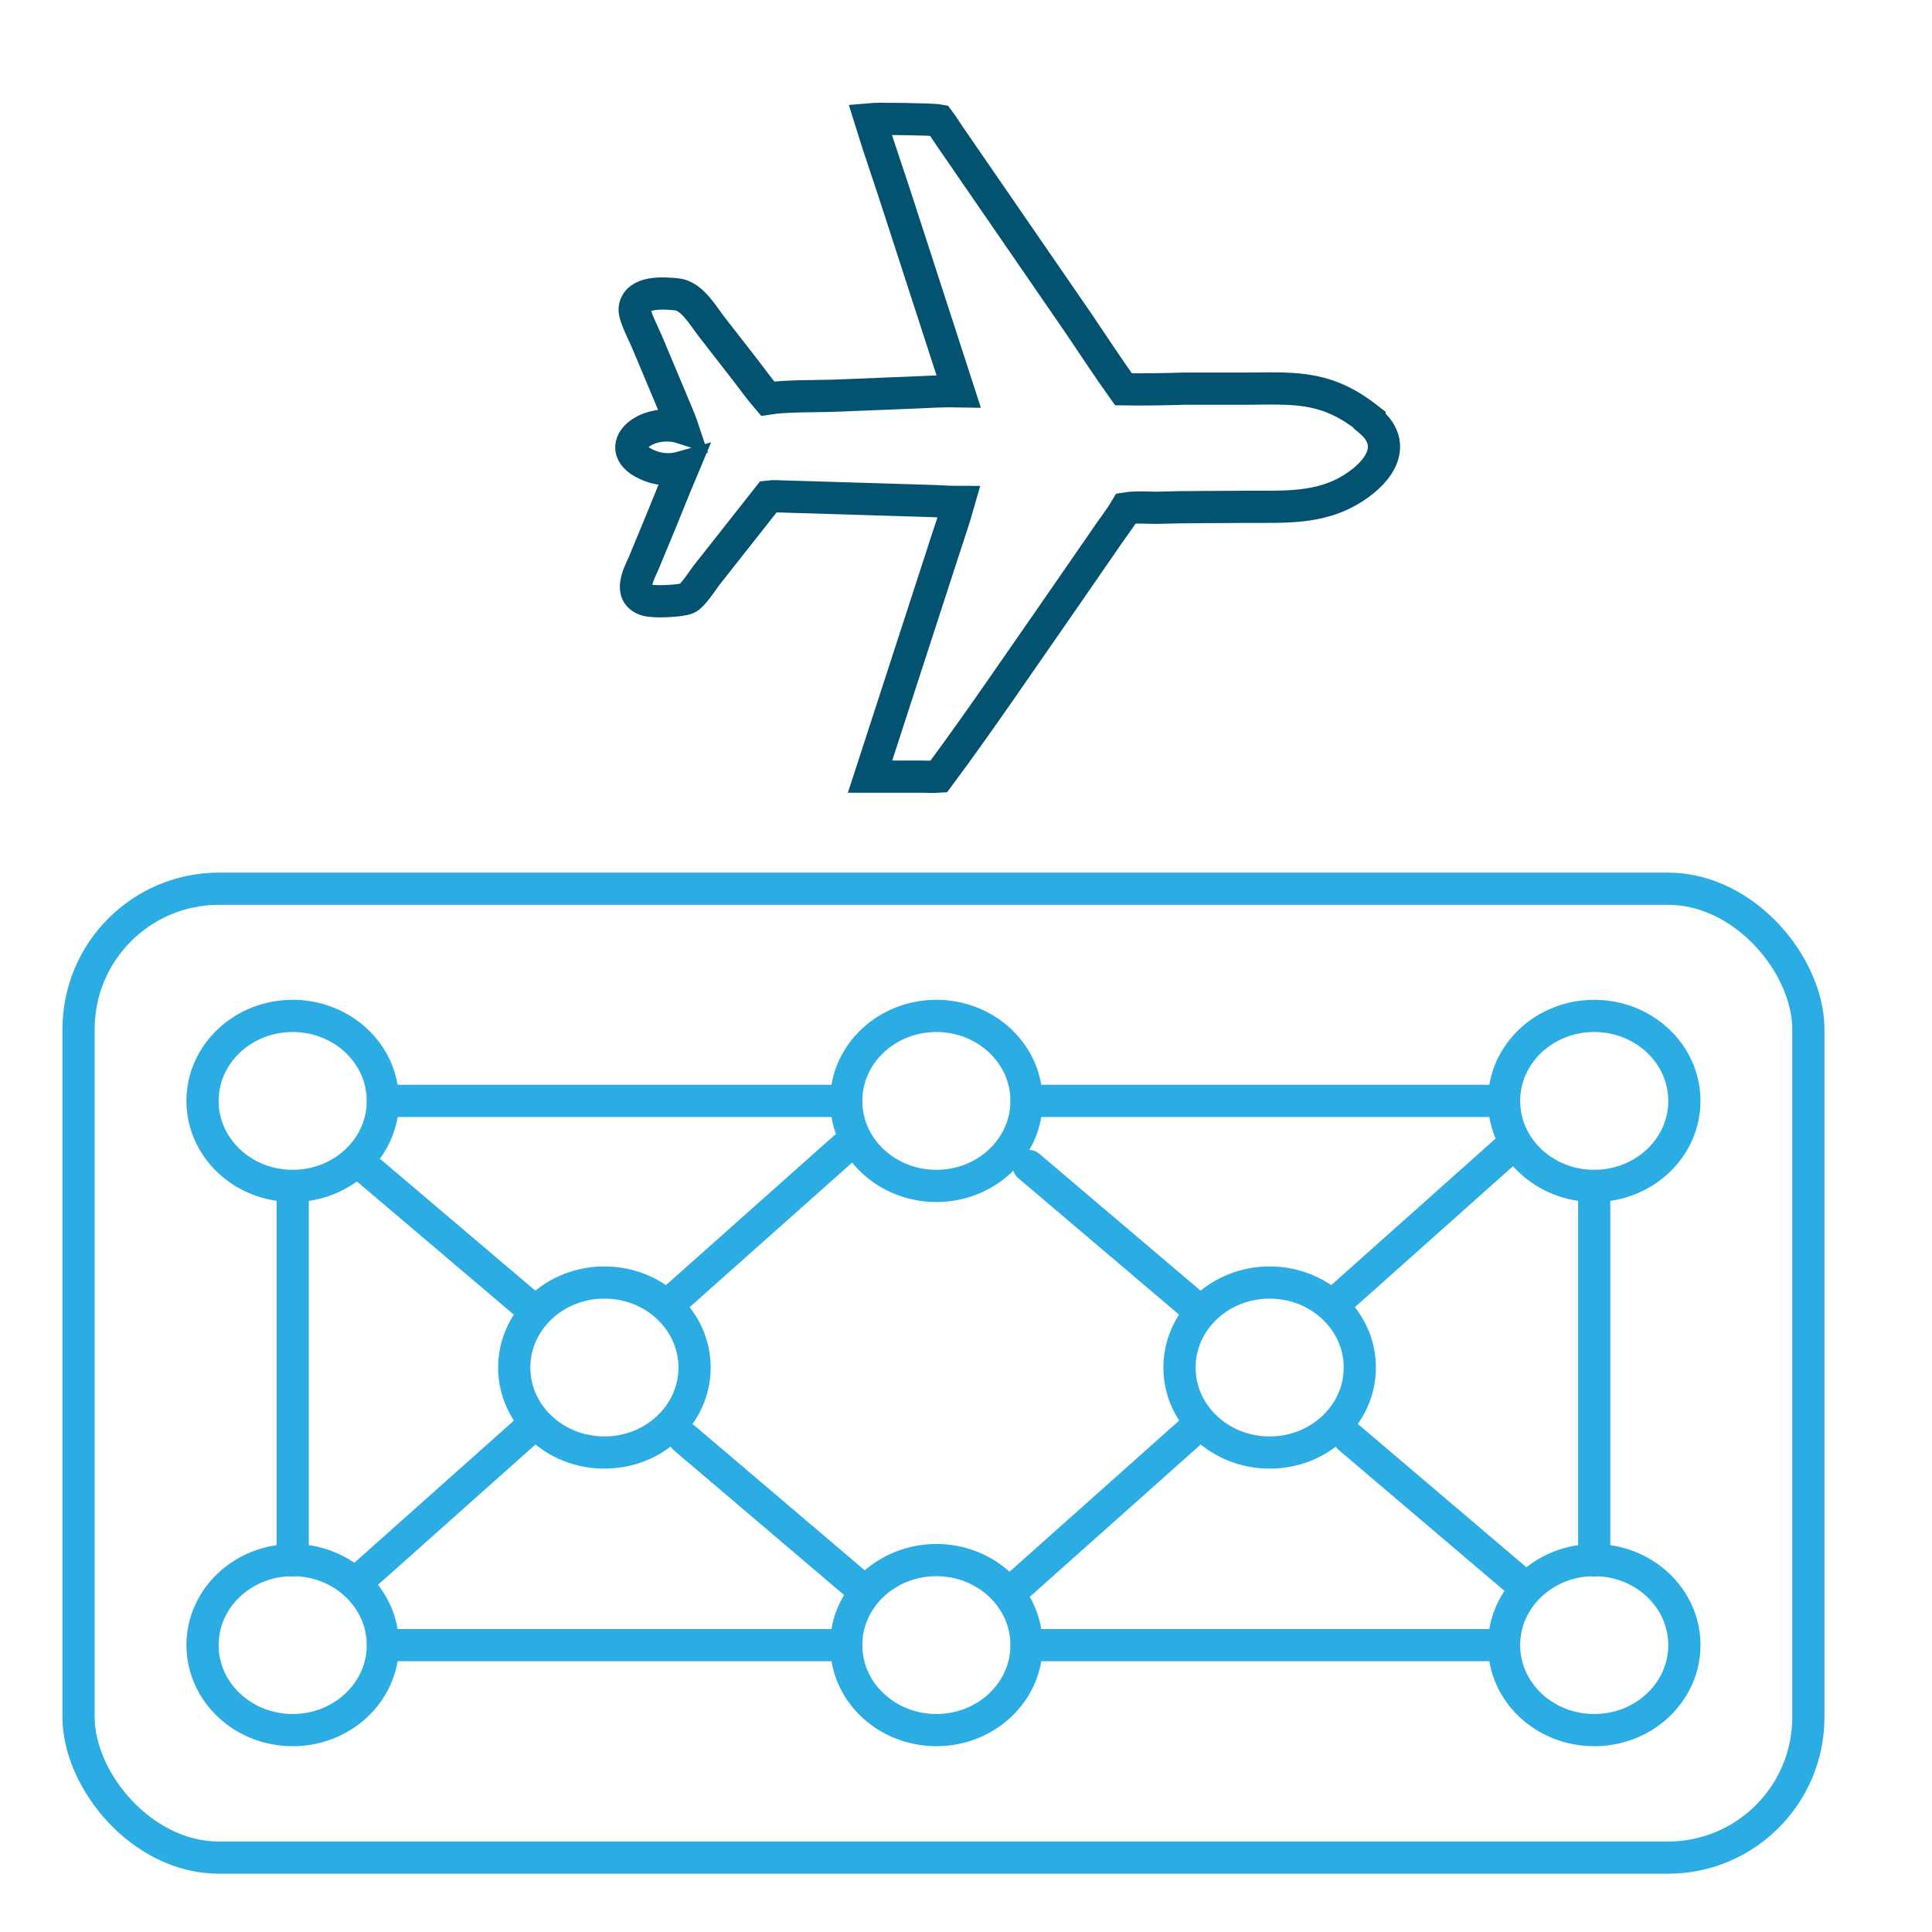 <?xml version="1.0" encoding="UTF-8"?>
<svg xmlns="http://www.w3.org/2000/svg" id="Layer_2" data-name="Layer 2" viewBox="0 0 60 60">
  <defs>
    <style>
      .cls-1 {
        stroke: #025270;
      }

      .cls-1, .cls-2 {
        fill: none;
        stroke-linecap: round;
        stroke-miterlimit: 10;
      }

      .cls-2 {
        stroke: #2bace2;
      }

      .cls-3 {
        fill: #fff;
      }
    </style>
  </defs>
  <g id="Layer_1-2" data-name="Layer 1">
    <rect class="cls-3" width="60" height="60"></rect>
    <g>
      <rect class="cls-2" x="2.44" y="27.6" width="53.72" height="30.09" rx="4.36" ry="4.36"></rect>
      <ellipse class="cls-2" cx="9.09" cy="34.19" rx="2.8" ry="2.64"></ellipse>
      <ellipse class="cls-2" cx="9.09" cy="51.09" rx="2.8" ry="2.64"></ellipse>
      <ellipse class="cls-2" cx="49.51" cy="34.19" rx="2.8" ry="2.64"></ellipse>
      <ellipse class="cls-2" cx="49.51" cy="51.09" rx="2.8" ry="2.64"></ellipse>
      <ellipse class="cls-2" cx="29.08" cy="34.19" rx="2.8" ry="2.64"></ellipse>
      <ellipse class="cls-2" cx="39.43" cy="42.47" rx="2.8" ry="2.64"></ellipse>
      <ellipse class="cls-2" cx="29.08" cy="51.09" rx="2.8" ry="2.64"></ellipse>
      <line class="cls-2" x1="37.11" y1="44.35" x2="31.69" y2="49.18"></line>
      <line class="cls-2" x1="46.85" y1="35.67" x2="41.5" y2="40.44"></line>
      <line class="cls-2" x1="41.9" y1="44.65" x2="47.24" y2="49.19"></line>
      <line class="cls-2" x1="31.95" y1="36.21" x2="37.11" y2="40.59"></line>
      <ellipse class="cls-2" cx="18.77" cy="42.47" rx="2.8" ry="2.64"></ellipse>
      <line class="cls-2" x1="16.45" y1="44.35" x2="11.03" y2="49.18"></line>
      <line class="cls-2" x1="26.2" y1="35.67" x2="20.84" y2="40.44"></line>
      <line class="cls-2" x1="21.24" y1="44.65" x2="26.58" y2="49.19"></line>
      <line class="cls-2" x1="11.29" y1="36.21" x2="16.45" y2="40.59"></line>
      <line class="cls-2" x1="31.88" y1="34.19" x2="46.71" y2="34.19"></line>
      <line class="cls-2" x1="11.89" y1="34.19" x2="26.28" y2="34.19"></line>
      <line class="cls-2" x1="31.88" y1="51.09" x2="46.71" y2="51.09"></line>
      <line class="cls-2" x1="11.89" y1="51.09" x2="26.28" y2="51.09"></line>
      <line class="cls-2" x1="9.09" y1="36.83" x2="9.09" y2="48.46"></line>
      <line class="cls-2" x1="49.51" y1="36.83" x2="49.51" y2="48.46"></line>
    </g>
    <path class="cls-1" d="M42.53,13.06c.88.73.34,1.56-.49,2.09-1.05.68-2.2.58-3.41.59-.9.01-1.8,0-2.7.03-.31,0-.65-.03-.96.02-.2.34-.45.65-.67.98l-1.43,2.07c-1.22,1.75-2.45,3.57-3.72,5.28-.16.01-.34,0-.5,0h-1.07c-.19,0-.38,0-.56,0l2.33-7.17c.15-.45.3-.9.43-1.36-.27,0-.54-.02-.82-.03l-4.6-.14c-.16,0-.33-.02-.49,0l-1.94,2.46c-.11.15-.42.63-.59.7-.19.09-1.06.13-1.28.05-.56-.19-.22-.8-.07-1.14l.29-.7c.32-.76.62-1.53.94-2.29-.32.09-.55.1-.88.02-1.57-.49-.31-1.61.86-1.23-.11-.33-.27-.66-.4-.99l-.71-1.69c-.09-.22-.4-.8-.38-1.02.06-.55.88-.49,1.3-.45.48.04.84.69,1.1,1.02l1.05,1.35c.22.29.44.59.68.87.56-.09,1.46-.07,2.05-.09l2.5-.1c.46-.02.92-.05,1.38-.04l-1.83-5.64c-.3-.94-.63-1.87-.92-2.81.21-.02,1.93,0,2.14.04.12.16.23.34.34.5l4,5.81c.46.68.91,1.37,1.39,2.04.63.01,1.26,0,1.89-.02h2.04c1.54-.02,2.43-.05,3.71.96h0Z"></path>
  </g>
</svg>
